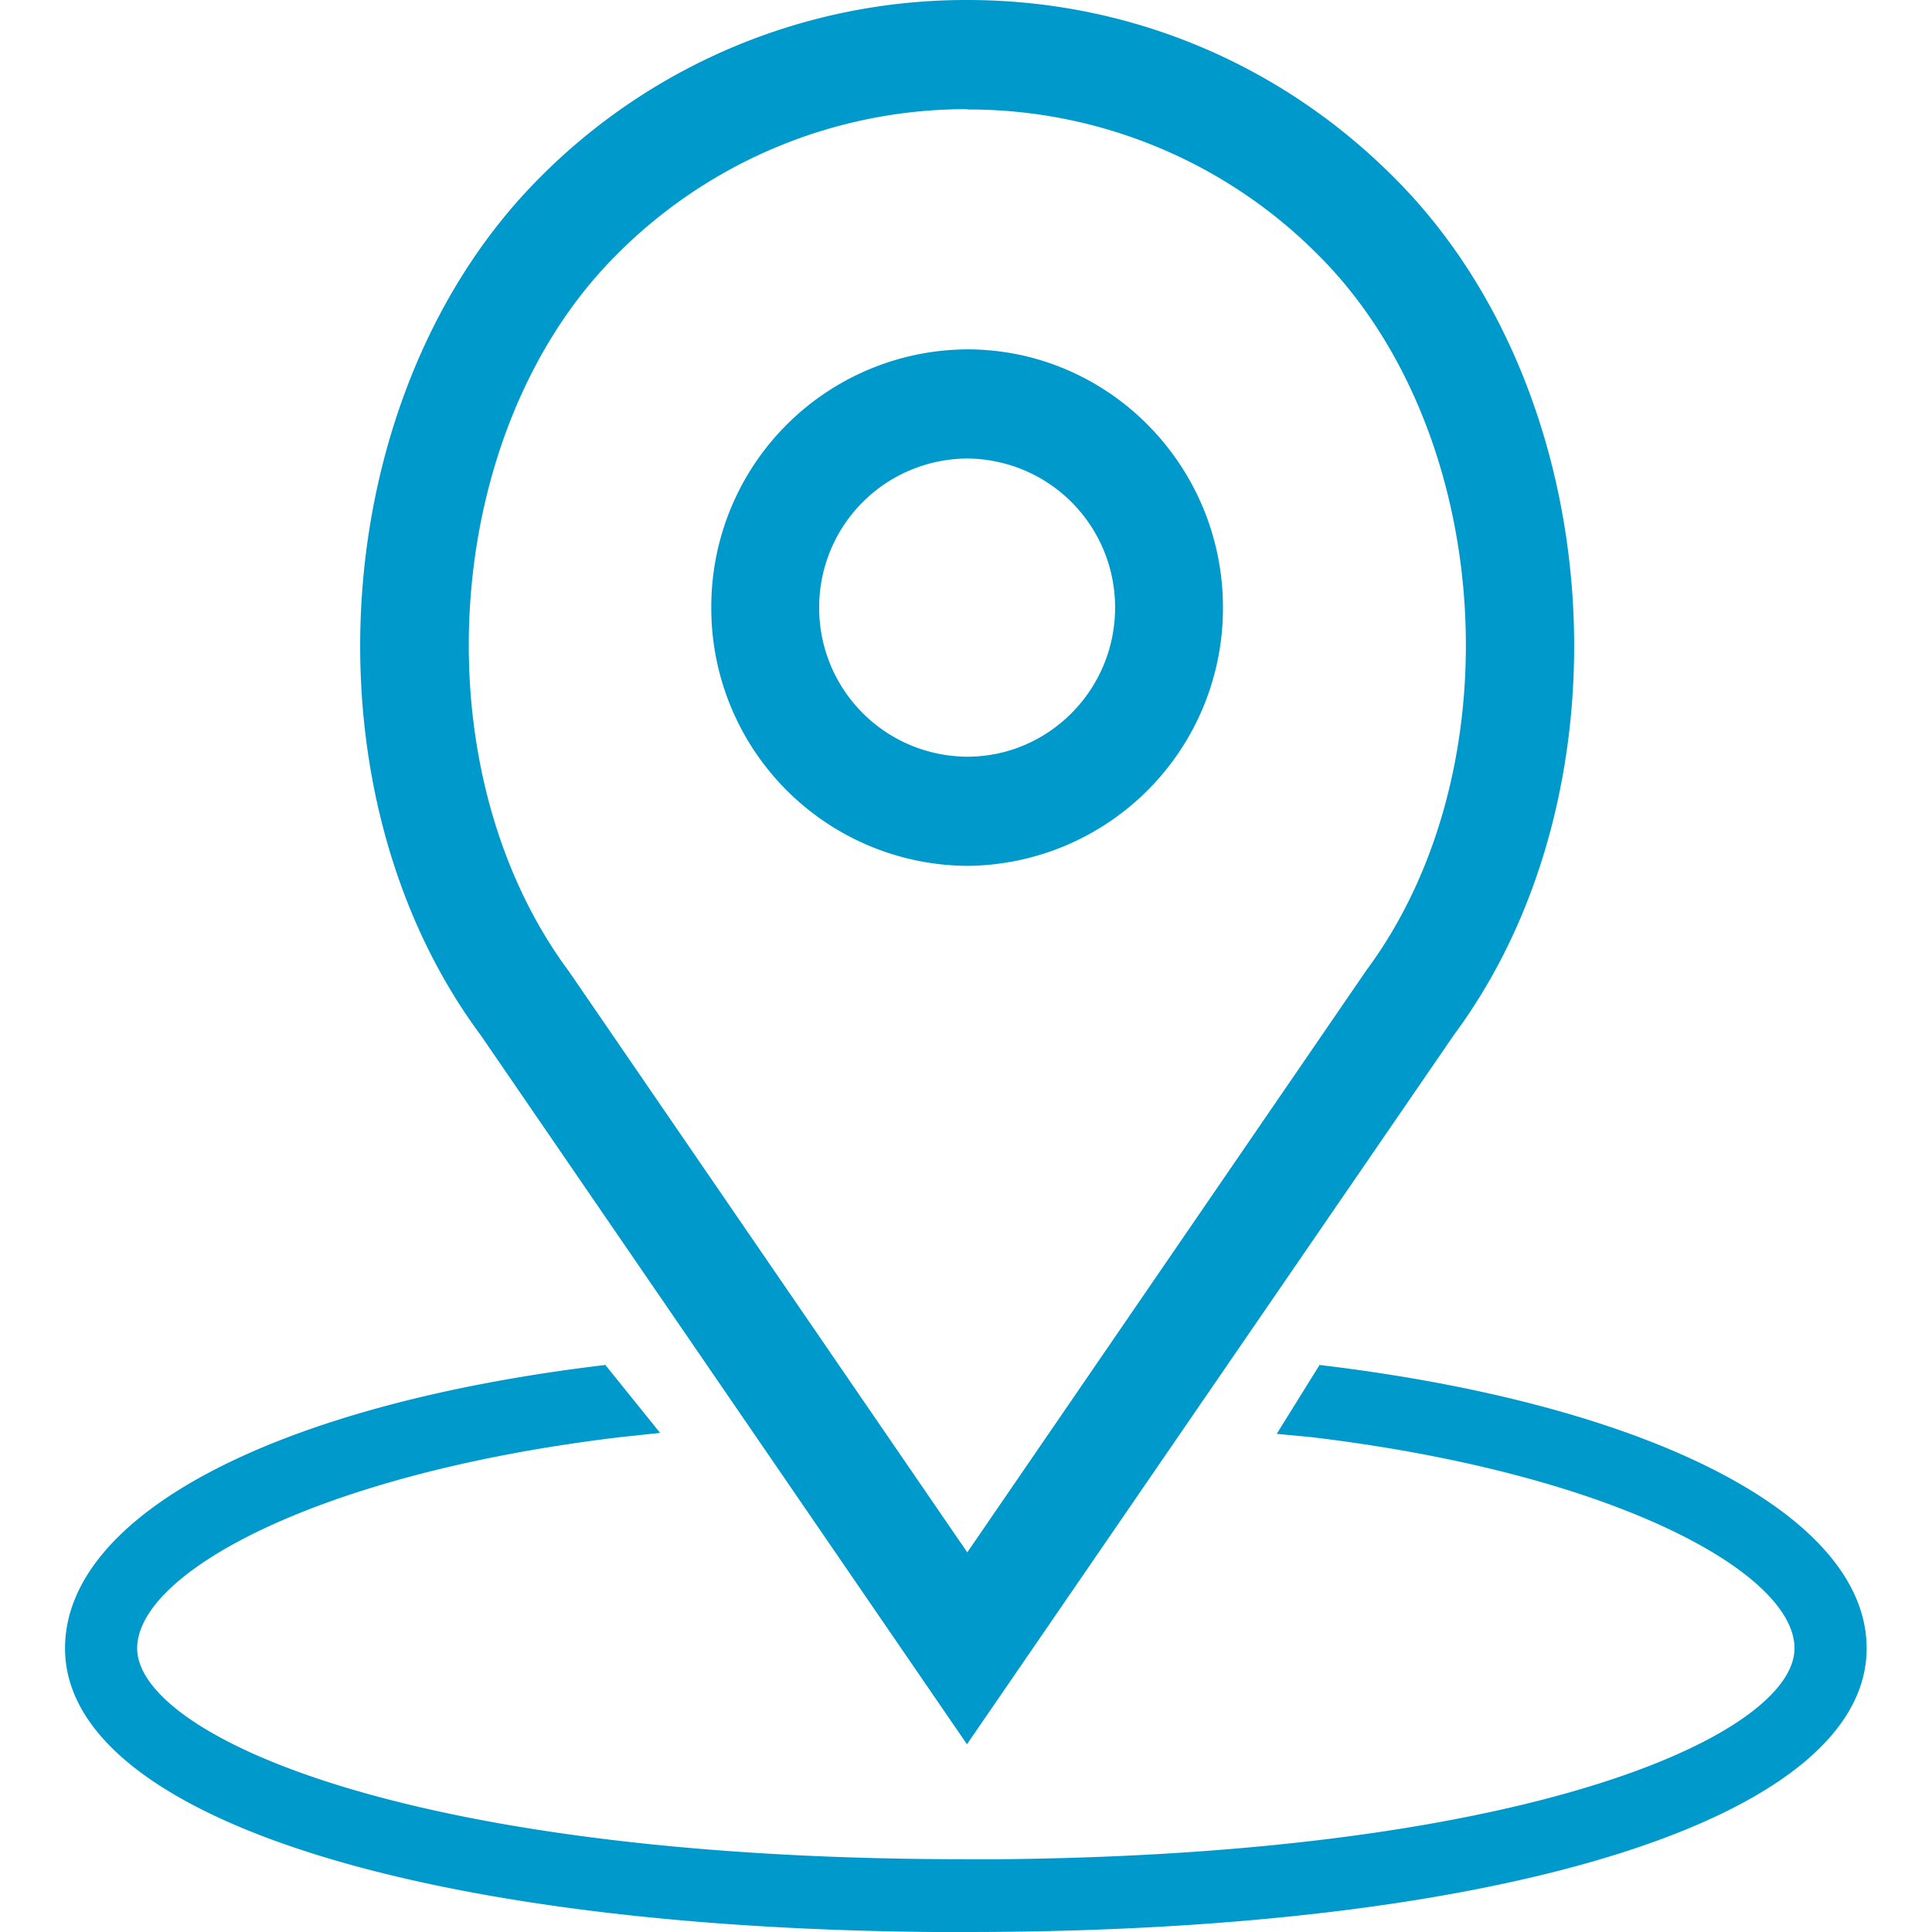 <svg xmlns="http://www.w3.org/2000/svg" width="60" height="60" viewBox="0 0 60 60"><path fill="#09C" d="M40.98 42.39c10.32 1.23 16.99 4.68 16.99 8.8C57.97 56.46 46.73 60 30 60h-1c-16.18-.14-26.98-3.65-26.98-8.81 0-4.12 6.46-7.57 16.78-8.8l1.7 2.11-1.22.13c-9.4 1.12-15.02 4.21-15.02 6.56 0 2.64 8.18 6.55 25.74 6.55h1.05c16.83-.16 24.68-3.96 24.68-6.55 0-2.35-5.62-5.44-15.02-6.56l-1.06-.1 1.33-2.14ZM30.04 0c5.03 0 9.77 1.98 13.32 5.58 6.6 6.65 7.4 18.99 1.8 26.55L30.03 54.17l-15.1-22.02c-5.63-7.58-4.81-19.92 1.78-26.58A18.65 18.65 0 0 1 30.04 0Zm0 3.39a15.3 15.3 0 0 0-10.95 4.58c-5.4 5.46-6.1 15.9-1.42 22.2l12.37 18.04 12.39-18.07c4.65-6.26 3.97-16.71-1.44-22.17A15.3 15.3 0 0 0 30.04 3.4Zm0 7.46c4.38 0 7.94 3.6 7.94 8.02a8 8 0 0 1-7.94 8.02 8 8 0 0 1-7.95-8.02 7.99 7.99 0 0 1 7.95-8.02Zm0 3.39a4.62 4.62 0 0 0-4.6 4.63 4.62 4.62 0 0 0 4.6 4.63c2.53 0 4.59-2.08 4.59-4.63a4.62 4.62 0 0 0-4.6-4.63Z"/></svg>